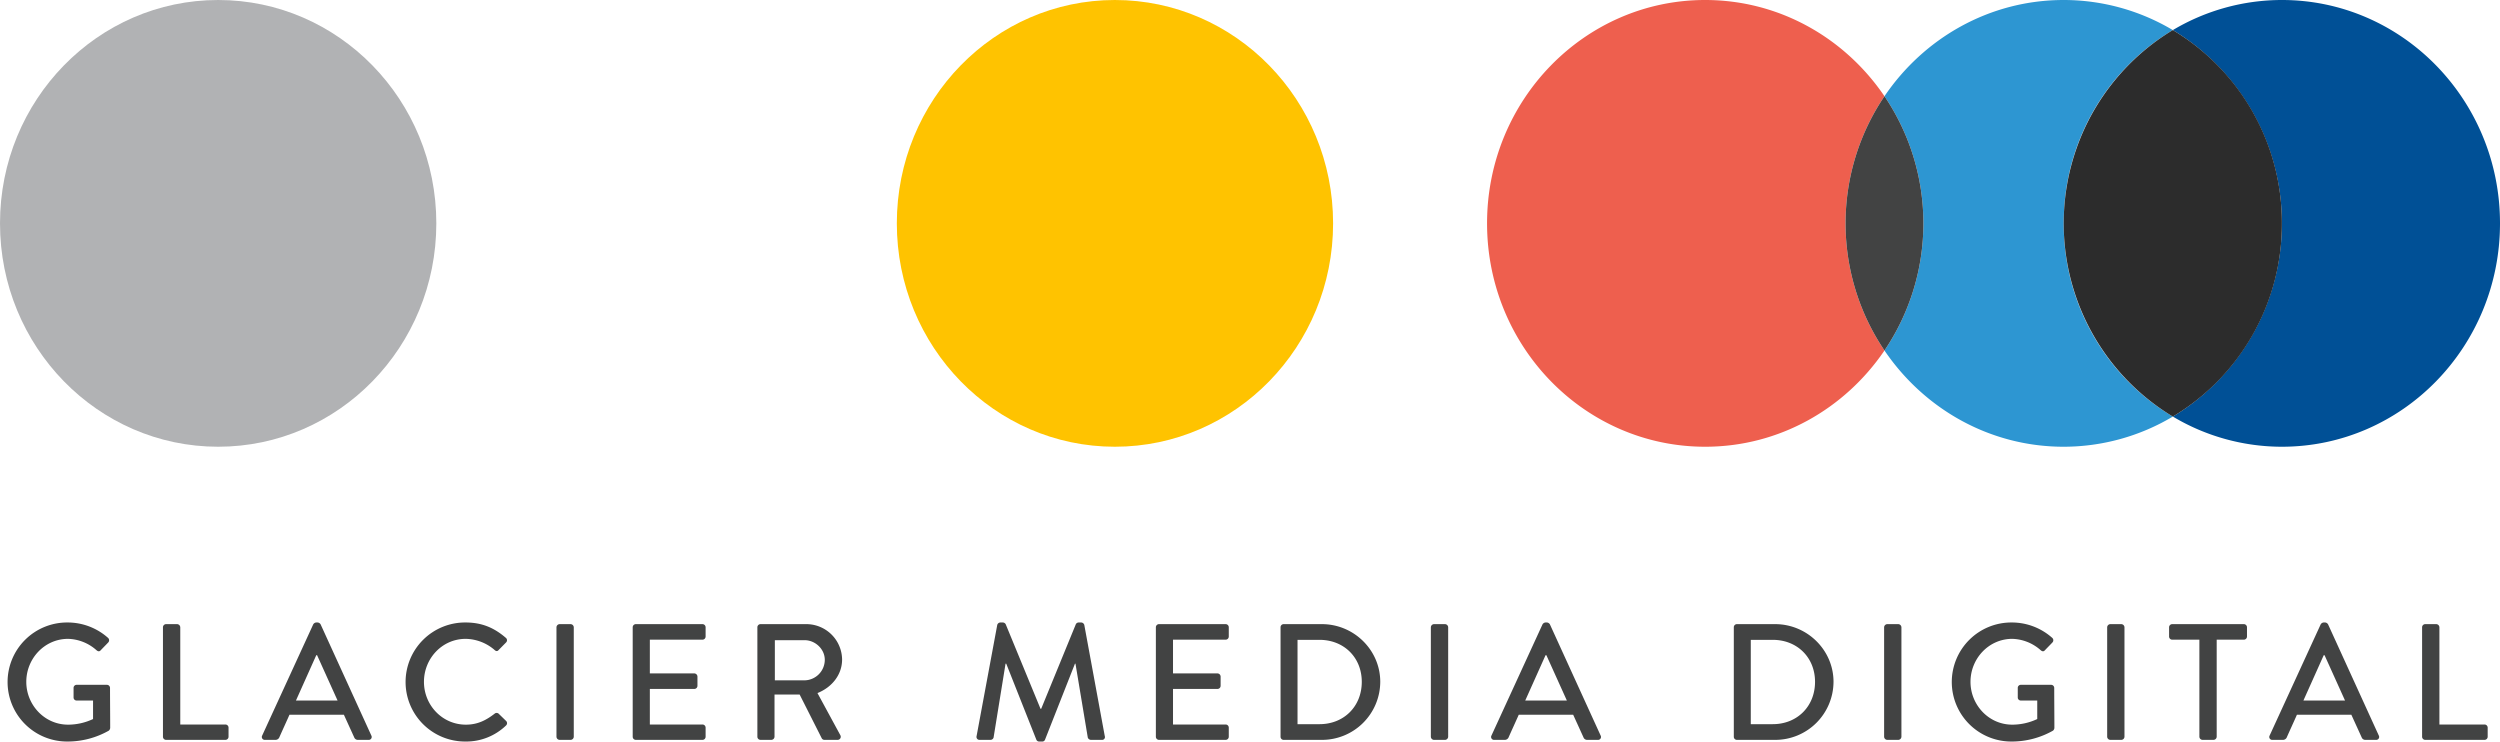 <?xml version="1.0"?>
<svg xmlns="http://www.w3.org/2000/svg" id="GMD-logo" width="1367.99" height="405.762" viewBox="0 0 1367.99 405.762">
  <g id="Group_3" data-name="Group 3" transform="translate(0 0)" style="isolation: isolate">
    <path id="Path_2970" data-name="Path 2970" d="M214.281,60.981c-65.922,0-119.375,54.738-119.375,122.206,0,67.526,53.453,122.248,119.375,122.248,65.949,0,119.38-54.722,119.38-122.248C333.661,115.719,280.23,60.981,214.281,60.981Z" transform="translate(-94.906 -60.981)" fill="#b1b2b4"/>
    <path id="Path_2971" data-name="Path 2971" d="M675.785,113.637C654.2,81.842,618.345,60.981,577.654,60.981c-65.873,0-119.331,54.738-119.331,122.206,0,67.526,53.457,122.248,119.331,122.248,40.69,0,76.547-20.895,98.131-52.669a124.3,124.3,0,0,1,0-139.129Z" transform="translate(355.39 -60.981)" fill="#ee5f4e"/>
    <path id="Path_2972" data-name="Path 2972" d="M653.53,183.187A122.7,122.7,0,0,1,713.237,77.448,116.817,116.817,0,0,0,653.53,60.981c-40.663,0-76.52,20.861-98.084,52.656a124.264,124.264,0,0,1,0,139.129c21.565,31.775,57.421,52.669,98.084,52.669a116.659,116.659,0,0,0,59.707-16.513A122.613,122.613,0,0,1,653.53,183.187Z" transform="translate(475.729 -60.981)" fill="#2d96d2"/>
    <path id="Path_2973" data-name="Path 2973" d="M567.227,84.657a124.3,124.3,0,0,0,0,139.129,124.268,124.268,0,0,0,0-139.129Z" transform="translate(463.948 -32.001)" fill="#424343"/>
    <path id="Path_2974" data-name="Path 2974" d="M685.589,60.981a116.555,116.555,0,0,0-59.671,16.467,123.518,123.518,0,0,1,0,211.474,116.4,116.4,0,0,0,59.671,16.513c65.873,0,119.353-54.722,119.353-122.248C804.942,115.719,751.462,60.981,685.589,60.981Z" transform="translate(563.048 -60.981)" fill="#005096"/>
    <path id="Path_2975" data-name="Path 2975" d="M718.63,174.124A122.746,122.746,0,0,0,658.959,68.385a123.481,123.481,0,0,0,0,211.474A122.658,122.658,0,0,0,718.63,174.124Z" transform="translate(530.006 -51.918)" fill="#2c2c2c"/>
    <path id="Path_2976" data-name="Path 2976" d="M433.38,60.981c-65.873,0-119.3,54.738-119.3,122.206,0,67.526,53.43,122.248,119.3,122.248,65.969,0,119.427-54.722,119.427-122.248C552.806,115.719,499.349,60.981,433.38,60.981Z" transform="translate(176.658 -60.981)" fill="#ffc300"/>
    <g id="Group_2" data-name="Group 2" transform="translate(4.187 340.622)" style="isolation: isolate">
      <path id="Path_2977" data-name="Path 2977" d="M129.567,214.136a33.236,33.236,0,0,1,22.135,8.414,1.743,1.743,0,0,1,.09,2.533c-1.366,1.448-2.732,2.8-4.1,4.252-.73.814-1.458.723-2.369-.091a24.349,24.349,0,0,0-15.483-6.152c-12.935,0-22.863,10.858-22.863,23.524,0,12.575,9.928,23.432,22.863,23.432a32.236,32.236,0,0,0,13.663-3.076V256.84h-8.927a1.651,1.651,0,0,1-1.731-1.63v-5.246a1.668,1.668,0,0,1,1.731-1.719h16.578a1.707,1.707,0,0,1,1.639,1.719c0,7.237.092,14.656.092,21.893a2.23,2.23,0,0,1-.73,1.45,45.752,45.752,0,0,1-22.59,5.969,32.571,32.571,0,1,1,0-65.14Z" transform="translate(-96.776 -214.136)" fill="#424343"/>
      <path id="Path_2978" data-name="Path 2978" d="M134.731,216.261a1.724,1.724,0,0,1,1.729-1.719h6.014a1.786,1.786,0,0,1,1.729,1.719v53.2h24.683a1.723,1.723,0,0,1,1.731,1.719v4.977a1.723,1.723,0,0,1-1.731,1.717H136.46a1.722,1.722,0,0,1-1.729-1.717Z" transform="translate(-49.748 -213.639)" fill="#424343"/>
      <path id="Path_2979" data-name="Path 2979" d="M159.077,276.019l27.961-60.89a2.135,2.135,0,0,1,1.549-.994h.911a2.131,2.131,0,0,1,1.547.994l27.782,60.89a1.6,1.6,0,0,1-1.549,2.351H211.54a2.119,2.119,0,0,1-2.094-1.357L203.8,264.619H174.014c-1.82,4.161-3.735,8.233-5.555,12.394a2.289,2.289,0,0,1-2.1,1.357h-5.739A1.6,1.6,0,0,1,159.077,276.019Zm41.259-19.18-11.2-24.791h-.457L177.565,256.84Z" transform="translate(-19.808 -214.136)" fill="#424343"/>
      <path id="Path_2980" data-name="Path 2980" d="M226.882,214.136c9.2,0,15.85,3.076,22.043,8.414a1.673,1.673,0,0,1,.09,2.533l-4.008,4.072c-.636.814-1.458.814-2.275,0a24.782,24.782,0,0,0-15.759-6.063c-13.024,0-22.863,10.858-22.863,23.524s9.928,23.432,22.955,23.432c6.648,0,11.294-2.624,15.667-5.971a1.674,1.674,0,0,1,2.185-.091l4.189,4.072a1.712,1.712,0,0,1-.092,2.442,31.37,31.37,0,0,1-22.133,8.776,32.571,32.571,0,1,1,0-65.14Z" transform="translate(23.691 -214.136)" fill="#424343"/>
      <path id="Path_2981" data-name="Path 2981" d="M230.9,216.261a1.786,1.786,0,0,1,1.728-1.719h6.014a1.787,1.787,0,0,1,1.728,1.719v59.9a1.785,1.785,0,0,1-1.728,1.717h-6.014a1.785,1.785,0,0,1-1.728-1.717Z" transform="translate(69.409 -213.639)" fill="#424343"/>
      <path id="Path_2982" data-name="Path 2982" d="M249.529,216.261a1.726,1.726,0,0,1,1.731-1.719h36.434a1.724,1.724,0,0,1,1.731,1.719v5.068a1.724,1.724,0,0,1-1.731,1.719H258.911V241.5h24.321a1.787,1.787,0,0,1,1.731,1.719v5.066a1.726,1.726,0,0,1-1.731,1.719H258.911V269.46h28.783a1.723,1.723,0,0,1,1.731,1.719v4.977a1.722,1.722,0,0,1-1.731,1.717H251.26a1.724,1.724,0,0,1-1.731-1.717Z" transform="translate(92.494 -213.639)" fill="#424343"/>
      <path id="Path_2983" data-name="Path 2983" d="M280,216.261a1.726,1.726,0,0,1,1.731-1.719H306.5A19.589,19.589,0,0,1,326.36,233.9c0,8.324-5.555,15.2-13.479,18.366l12.478,22.981a1.711,1.711,0,0,1-1.547,2.622h-7.106a1.681,1.681,0,0,1-1.458-.814l-12.113-23.975H289.382v23.072a1.787,1.787,0,0,1-1.731,1.717h-5.922A1.724,1.724,0,0,1,280,276.156ZM305.776,245.3a11.275,11.275,0,0,0,11.113-11.216c0-5.883-5.192-10.767-11.113-10.767H289.563V245.3Z" transform="translate(130.246 -213.639)" fill="#424343"/>
      <path id="Path_2984" data-name="Path 2984" d="M344.886,215.492a1.831,1.831,0,0,1,1.639-1.357h1.458a1.846,1.846,0,0,1,1.547.994l19.037,46.233h.365l18.947-46.233a1.735,1.735,0,0,1,1.547-.994h1.458a1.838,1.838,0,0,1,1.641,1.357l11.2,60.8a1.544,1.544,0,0,1-1.639,2.079h-5.92a1.886,1.886,0,0,1-1.731-1.266l-6.742-40.442h-.273l-16.394,41.618a1.55,1.55,0,0,1-1.549.994h-1.639a1.635,1.635,0,0,1-1.548-.994L349.8,236.663h-.365L342.882,277.1a1.769,1.769,0,0,1-1.639,1.266H335.32a1.627,1.627,0,0,1-1.731-2.079Z" transform="translate(196.612 -214.136)" fill="#424343"/>
      <path id="Path_2985" data-name="Path 2985" d="M377.385,216.261a1.726,1.726,0,0,1,1.731-1.719H415.55a1.724,1.724,0,0,1,1.731,1.719v5.068a1.724,1.724,0,0,1-1.731,1.719H386.767V241.5h24.32a1.785,1.785,0,0,1,1.731,1.719v5.066a1.725,1.725,0,0,1-1.731,1.719h-24.32V269.46H415.55a1.723,1.723,0,0,1,1.731,1.719v4.977a1.723,1.723,0,0,1-1.731,1.717H379.116a1.724,1.724,0,0,1-1.731-1.717Z" transform="translate(250.914 -213.639)" fill="#424343"/>
      <path id="Path_2986" data-name="Path 2986" d="M407.856,216.261a1.706,1.706,0,0,1,1.636-1.719h20.951c17.579,0,31.972,14.2,31.972,31.577a31.9,31.9,0,0,1-31.972,31.755H409.493a1.7,1.7,0,0,1-1.636-1.717ZM429.17,269.28c13.39,0,23.136-9.77,23.136-23.161,0-13.3-9.746-22.981-23.136-22.981H417.146V269.28Z" transform="translate(288.669 -213.639)" fill="#424343"/>
      <path id="Path_2987" data-name="Path 2987" d="M444.589,216.261a1.789,1.789,0,0,1,1.731-1.719h6.01a1.787,1.787,0,0,1,1.733,1.719v59.9a1.785,1.785,0,0,1-1.733,1.717h-6.01a1.787,1.787,0,0,1-1.731-1.717Z" transform="translate(334.184 -213.639)" fill="#424343"/>
      <path id="Path_2988" data-name="Path 2988" d="M459.5,276.019l27.961-60.89a2.134,2.134,0,0,1,1.552-.994h.909a2.132,2.132,0,0,1,1.548.994l27.782,60.89a1.6,1.6,0,0,1-1.549,2.351h-5.737a2.123,2.123,0,0,1-2.1-1.357l-5.646-12.394H474.436c-1.824,4.161-3.734,8.233-5.557,12.394a2.289,2.289,0,0,1-2.1,1.357h-5.739A1.6,1.6,0,0,1,459.5,276.019Zm41.262-19.18-11.2-24.791H489.1L477.987,256.84Z" transform="translate(352.429 -214.136)" fill="#424343"/>
      <path id="Path_2989" data-name="Path 2989" d="M518.626,216.261a1.706,1.706,0,0,1,1.637-1.719h20.949c17.582,0,31.974,14.2,31.974,31.577a31.905,31.905,0,0,1-31.974,31.755H520.263a1.7,1.7,0,0,1-1.637-1.717Zm21.312,53.019c13.392,0,23.136-9.77,23.136-23.161,0-13.3-9.744-22.981-23.136-22.981H527.916V269.28Z" transform="translate(425.92 -213.639)" fill="#424343"/>
      <path id="Path_2990" data-name="Path 2990" d="M555.36,216.261a1.787,1.787,0,0,1,1.729-1.719H563.1a1.787,1.787,0,0,1,1.73,1.719v59.9a1.785,1.785,0,0,1-1.73,1.717h-6.012a1.785,1.785,0,0,1-1.729-1.717Z" transform="translate(471.435 -213.639)" fill="#424343"/>
      <path id="Path_2991" data-name="Path 2991" d="M604.7,214.136a33.242,33.242,0,0,1,22.135,8.414,1.745,1.745,0,0,1,.093,2.533c-1.366,1.448-2.734,2.8-4.1,4.252-.727.814-1.457.723-2.369-.091a24.35,24.35,0,0,0-15.485-6.152c-12.934,0-22.862,10.858-22.862,23.524,0,12.575,9.928,23.432,22.862,23.432a32.239,32.239,0,0,0,13.664-3.076V256.84h-8.927a1.65,1.65,0,0,1-1.731-1.63v-5.246a1.668,1.668,0,0,1,1.731-1.719h16.577a1.705,1.705,0,0,1,1.64,1.719c0,7.237.09,14.656.09,21.893a2.227,2.227,0,0,1-.728,1.45,45.743,45.743,0,0,1-22.59,5.969,32.571,32.571,0,1,1,0-65.14Z" transform="translate(491.949 -214.136)" fill="#424343"/>
      <path id="Path_2992" data-name="Path 2992" d="M609.87,216.261a1.787,1.787,0,0,1,1.729-1.719h6.011a1.787,1.787,0,0,1,1.731,1.719v59.9a1.785,1.785,0,0,1-1.731,1.717H611.6a1.785,1.785,0,0,1-1.729-1.717Z" transform="translate(538.976 -213.639)" fill="#424343"/>
      <path id="Path_2993" data-name="Path 2993" d="M641.58,223.049H626.733A1.724,1.724,0,0,1,625,221.33v-5.068a1.724,1.724,0,0,1,1.731-1.719H665.9a1.726,1.726,0,0,1,1.731,1.719v5.068a1.726,1.726,0,0,1-1.731,1.719H651.052v53.108a1.785,1.785,0,0,1-1.731,1.717h-6.012a1.785,1.785,0,0,1-1.728-1.717Z" transform="translate(557.726 -213.639)" fill="#424343"/>
      <path id="Path_2994" data-name="Path 2994" d="M649.673,276.019l27.961-60.89a2.131,2.131,0,0,1,1.552-.994h.909a2.133,2.133,0,0,1,1.548.994l27.779,60.89a1.6,1.6,0,0,1-1.547,2.351h-5.738a2.121,2.121,0,0,1-2.093-1.357l-5.649-12.394H664.613c-1.826,4.161-3.735,8.233-5.558,12.394a2.289,2.289,0,0,1-2.1,1.357h-5.738A1.6,1.6,0,0,1,649.673,276.019Zm41.261-19.18-11.2-24.791h-.457L668.163,256.84Z" transform="translate(588.068 -214.136)" fill="#424343"/>
      <path id="Path_2995" data-name="Path 2995" d="M686.835,216.261a1.724,1.724,0,0,1,1.729-1.719h6.012a1.787,1.787,0,0,1,1.731,1.719v53.2h24.682a1.723,1.723,0,0,1,1.731,1.719v4.977a1.722,1.722,0,0,1-1.731,1.717H688.564a1.722,1.722,0,0,1-1.729-1.717Z" transform="translate(634.34 -213.639)" fill="#424343"/>
    </g>
  </g>
</svg>
